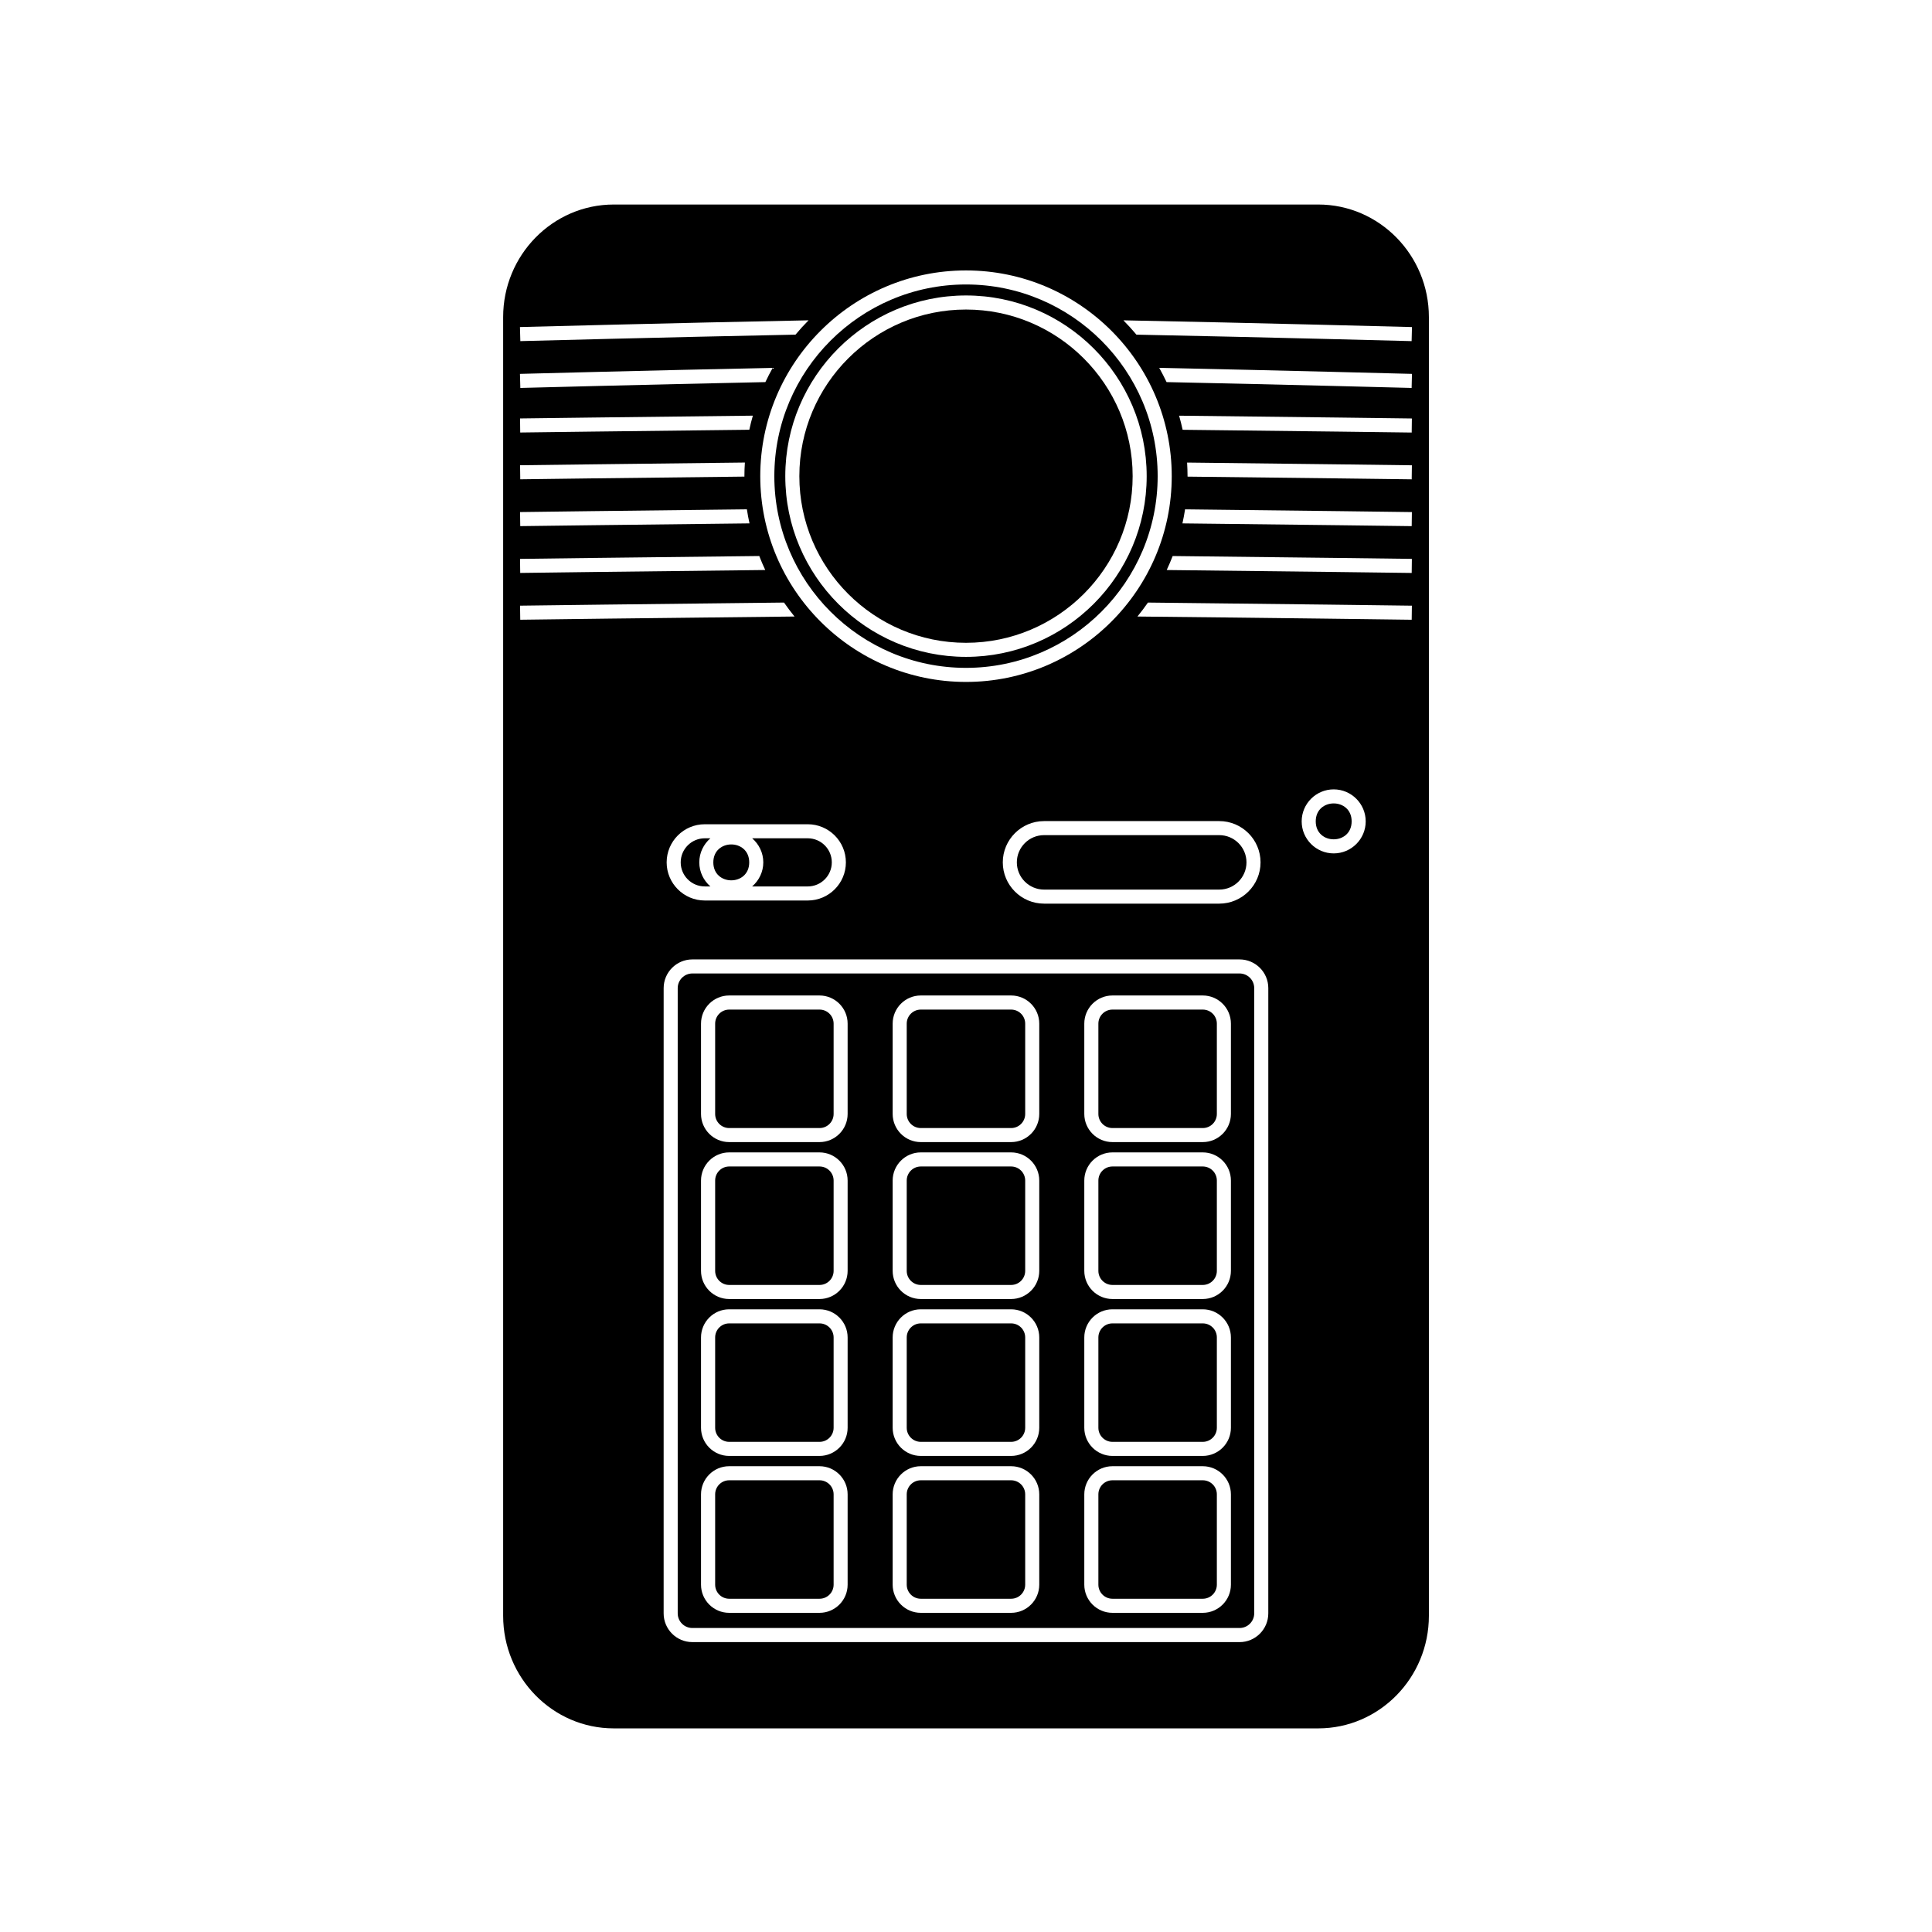<?xml version="1.0" encoding="UTF-8"?>
<!-- Uploaded to: SVG Find, www.svgrepo.com, Generator: SVG Find Mixer Tools -->
<svg fill="#000000" width="800px" height="800px" version="1.1" viewBox="144 144 512 512" xmlns="http://www.w3.org/2000/svg">
 <g>
  <path d="m400 320.99c28.008 0 50.793-22.789 50.793-50.801 0-28.012-22.789-50.801-50.793-50.801-28.016 0-50.793 22.789-50.793 50.801-0.004 28.008 22.773 50.801 50.793 50.801zm0-98.688c26.398 0 47.883 21.484 47.883 47.887 0 26.406-21.484 47.887-47.883 47.887-26.41 0-47.891-21.484-47.891-47.887-0.004-26.402 21.48-47.887 47.891-47.887z"/>
  <path d="m400 314.35c24.344 0 44.164-19.809 44.164-44.16 0-24.348-19.82-44.16-44.164-44.16-24.355 0-44.164 19.809-44.164 44.16 0 24.352 19.809 44.16 44.164 44.16z"/>
  <path d="m361.19 453.13h-23.949c-2.055 0-3.719 1.672-3.719 3.727v23.941c0 2.055 1.664 3.727 3.719 3.727h23.949c2.055 0 3.727-1.672 3.727-3.727v-23.941c0-2.051-1.672-3.727-3.727-3.727z"/>
  <path d="m361.19 494.71h-23.949c-2.055 0-3.719 1.672-3.719 3.727v23.941c0 2.055 1.664 3.727 3.719 3.727h23.949c2.055 0 3.727-1.672 3.727-3.727v-23.941c0-2.055-1.672-3.727-3.727-3.727z"/>
  <path d="m411.96 494.71h-23.941c-2.055 0-3.727 1.672-3.727 3.727v23.941c0 2.055 1.672 3.727 3.727 3.727h23.941c2.055 0 3.727-1.672 3.727-3.727v-23.941c0-2.055-1.672-3.727-3.727-3.727z"/>
  <path d="m361.19 411.55h-23.949c-2.055 0-3.719 1.672-3.719 3.727v23.941c0 2.055 1.664 3.727 3.719 3.727h23.949c2.055 0 3.727-1.672 3.727-3.727v-23.941c0-2.055-1.672-3.727-3.727-3.727z"/>
  <path d="m411.96 536.29h-23.941c-2.055 0-3.727 1.672-3.727 3.727v23.941c0 2.055 1.672 3.727 3.727 3.727h23.941c2.055 0 3.727-1.672 3.727-3.727v-23.941c0-2.055-1.672-3.727-3.727-3.727z"/>
  <path d="m361.19 536.29h-23.949c-2.055 0-3.719 1.672-3.719 3.727v23.941c0 2.055 1.664 3.727 3.719 3.727h23.949c2.055 0 3.727-1.672 3.727-3.727v-23.941c0-2.055-1.672-3.727-3.727-3.727z"/>
  <path d="m420.69 379.75h46.426c3.977 0 7.215-3.234 7.215-7.215s-3.238-7.215-7.215-7.215h-46.426c-3.977 0-7.215 3.234-7.215 7.215s3.238 7.215 7.215 7.215z"/>
  <path d="m342.55 372.54c0 6.344-9.512 6.344-9.512 0 0-6.34 9.512-6.34 9.512 0"/>
  <path d="m343.34 366.16c1.785 1.559 2.941 3.82 2.941 6.375s-1.16 4.828-2.953 6.379h14.73c3.523 0 6.379-2.856 6.379-6.379s-2.852-6.379-6.379-6.379h-14.719z"/>
  <path d="m329.32 372.53c0-2.555 1.152-4.816 2.941-6.375h-1.488c-3.512 0-6.379 2.856-6.379 6.379 0 3.523 2.863 6.379 6.379 6.379h1.484c-1.789-1.559-2.938-3.824-2.938-6.383z"/>
  <path d="m462.75 411.55h-23.941c-2.055 0-3.727 1.672-3.727 3.727v23.941c0 2.055 1.672 3.727 3.727 3.727h23.941c2.055 0 3.727-1.672 3.727-3.727v-23.941c0.004-2.055-1.668-3.727-3.727-3.727z"/>
  <path d="m462.75 453.13h-23.941c-2.055 0-3.727 1.672-3.727 3.727v23.941c0 2.055 1.672 3.727 3.727 3.727h23.941c2.055 0 3.727-1.672 3.727-3.727v-23.941c0.004-2.051-1.668-3.727-3.727-3.727z"/>
  <path d="m472.51 401.98h-145.03c-2.137 0-3.879 1.742-3.879 3.879v165.7c0 2.137 1.742 3.879 3.879 3.879h145.02c2.137 0 3.879-1.742 3.879-3.879v-165.7c0-2.137-1.742-3.879-3.875-3.879zm-103.88 161.98c0 4.109-3.344 7.457-7.453 7.457h-23.949c-4.102 0-7.453-3.344-7.453-7.457v-23.941c0-4.109 3.344-7.457 7.453-7.457h23.949c4.102 0 7.453 3.344 7.453 7.457zm0-41.582c0 4.109-3.344 7.457-7.453 7.457h-23.949c-4.102 0-7.453-3.344-7.453-7.457v-23.941c0-4.109 3.344-7.457 7.453-7.457h23.949c4.102 0 7.453 3.344 7.453 7.457zm0-41.582c0 4.109-3.344 7.457-7.453 7.457h-23.949c-4.102 0-7.453-3.344-7.453-7.457v-23.941c0-4.109 3.344-7.457 7.453-7.457h23.949c4.102 0 7.453 3.344 7.453 7.457zm0-41.586c0 4.109-3.344 7.457-7.453 7.457h-23.949c-4.102 0-7.453-3.344-7.453-7.457v-23.941c0-4.109 3.344-7.457 7.453-7.457h23.949c4.102 0 7.453 3.344 7.453 7.457zm50.785 124.75c0 4.109-3.344 7.457-7.457 7.457h-23.941c-4.102 0-7.453-3.344-7.453-7.457v-23.941c0-4.109 3.344-7.457 7.453-7.457h23.941c4.109 0 7.457 3.344 7.457 7.457zm0-41.582c0 4.109-3.344 7.457-7.457 7.457h-23.941c-4.102 0-7.453-3.344-7.453-7.457v-23.941c0-4.109 3.344-7.457 7.453-7.457h23.941c4.109 0 7.457 3.344 7.457 7.457zm0-41.582c0 4.109-3.344 7.457-7.457 7.457h-23.941c-4.102 0-7.453-3.344-7.453-7.457v-23.941c0-4.109 3.344-7.457 7.453-7.457h23.941c4.109 0 7.457 3.344 7.457 7.457zm0-41.586c0 4.109-3.344 7.457-7.457 7.457h-23.941c-4.102 0-7.453-3.344-7.453-7.457v-23.941c0-4.109 3.344-7.457 7.453-7.457h23.941c4.109 0 7.457 3.344 7.457 7.457zm50.789 124.75c0 4.109-3.344 7.457-7.457 7.457h-23.941c-4.109 0-7.457-3.344-7.457-7.457v-23.941c0-4.109 3.344-7.457 7.457-7.457h23.941c4.109 0 7.457 3.344 7.457 7.457zm0-41.582c0 4.109-3.344 7.457-7.457 7.457h-23.941c-4.109 0-7.457-3.344-7.457-7.457v-23.941c0-4.109 3.344-7.457 7.457-7.457h23.941c4.109 0 7.457 3.344 7.457 7.457zm0-41.582c0 4.109-3.344 7.457-7.457 7.457h-23.941c-4.109 0-7.457-3.344-7.457-7.457v-23.941c0-4.109 3.344-7.457 7.457-7.457h23.941c4.109 0 7.457 3.344 7.457 7.457zm0-41.586c0 4.109-3.344 7.457-7.457 7.457h-23.941c-4.109 0-7.457-3.344-7.457-7.457v-23.941c0-4.109 3.344-7.457 7.457-7.457h23.941c4.109 0 7.457 3.344 7.457 7.457z"/>
  <path d="m462.75 494.71h-23.941c-2.055 0-3.727 1.672-3.727 3.727v23.941c0 2.055 1.672 3.727 3.727 3.727h23.941c2.055 0 3.727-1.672 3.727-3.727v-23.941c0.004-2.055-1.668-3.727-3.727-3.727z"/>
  <path d="m502.2 361.67c0 6.344-9.516 6.344-9.516 0 0-6.34 9.516-6.34 9.516 0"/>
  <path d="m493.34 198.2h-186.69c-16.168 0-29.312 13.387-29.312 29.844v344.15c0 16.461 13.145 29.844 29.312 29.844h186.7c16.176 0 29.32-13.387 29.32-29.844v-344.15c0.004-16.453-13.148-29.844-29.324-29.844zm-93.34 17.469c30.062 0 54.523 24.461 54.523 54.527-0.004 30.07-24.461 54.523-54.523 54.523-30.074 0-54.523-24.453-54.523-54.523 0-30.066 24.449-54.527 54.523-54.527zm67.117 145.93c6.031 0 10.941 4.906 10.941 10.938s-4.914 10.938-10.941 10.938h-46.426c-6.031 0-10.941-4.906-10.941-10.938s4.914-10.938 10.941-10.938zm-98.949 10.941c0 5.57-4.523 10.105-10.105 10.105h-27.289c-5.566 0-10.105-4.535-10.105-10.105 0-5.57 4.535-10.105 10.105-10.105h27.285c5.578 0 10.109 4.535 10.109 10.105zm-26.766-105.96c-0.082 1.199-0.125 2.402-0.125 3.617 0 0.035 0.012 0.074 0.012 0.109-30.102 0.324-58.898 0.707-59.414 0.715l-0.051-3.727c0.508 0 29.418-0.383 59.578-0.715zm-59.582-11.684c0.523-0.004 30.789-0.406 61.695-0.742-0.352 1.23-0.672 2.473-0.938 3.738-30.562 0.328-60.199 0.727-60.715 0.73zm60.113 24.082c0.188 1.254 0.422 2.492 0.691 3.723-30.57 0.328-60.242 0.727-60.754 0.73l-0.051-3.727c0.512-0.004 29.766-0.398 60.113-0.727zm3.285 12.375c0.492 1.258 1.012 2.492 1.582 3.707-31.992 0.336-64.391 0.766-64.938 0.777l-0.051-3.727c0.535-0.008 31.918-0.426 63.406-0.758zm13.059-62.465c-1.211 1.219-2.363 2.484-3.457 3.797-34.34 0.691-72.344 1.699-72.926 1.715l-0.102-3.727c0.605-0.016 41.25-1.094 76.484-1.785zm-9.496 12.602c-0.691 1.23-1.352 2.488-1.949 3.773-31.992 0.676-64.402 1.531-64.938 1.547l-0.102-3.727c0.547-0.016 34.332-0.914 66.988-1.594zm-66.91 66.75-0.051-3.727c0.57-0.004 36.422-0.484 69.953-0.828 0.887 1.27 1.809 2.508 2.785 3.699-34.281 0.348-72.109 0.844-72.688 0.855zm198.24 263.33c0 4.195-3.414 7.609-7.609 7.609l-145.02-0.004c-4.191 0-7.609-3.41-7.609-7.609l0.004-165.7c0-4.195 3.414-7.609 7.609-7.609h145.02c4.191 0 7.609 3.41 7.609 7.609zm17.332-201.41c-4.676 0-8.484-3.805-8.484-8.484 0-4.68 3.809-8.484 8.484-8.484 4.676 0 8.484 3.805 8.484 8.484 0 4.68-3.809 8.484-8.484 8.484zm20.672-61.918c-0.57-0.012-38.395-0.516-72.68-0.855 0.973-1.195 1.898-2.43 2.785-3.699 33.535 0.344 69.379 0.82 69.945 0.828zm0-12.402c-0.527-0.004-32.934-0.434-64.926-0.777 0.57-1.215 1.094-2.453 1.582-3.707 31.488 0.332 62.871 0.75 63.391 0.754zm0-12.406c-0.516-0.004-30.168-0.402-60.754-0.73 0.266-1.23 0.504-2.469 0.699-3.723 30.344 0.328 59.602 0.719 60.105 0.727zm0-12.406c-0.504-0.004-29.312-0.387-59.402-0.715v-0.109c0-1.219-0.051-2.418-0.117-3.617 30.156 0.328 59.07 0.715 59.57 0.719zm0-12.398c-0.516-0.004-30.137-0.402-60.703-0.73-0.266-1.258-0.59-2.508-0.938-3.738 30.91 0.332 61.176 0.734 61.688 0.742zm-0.02-11.82c-0.539-0.016-32.945-0.871-64.938-1.547-0.609-1.285-1.258-2.539-1.949-3.773 32.648 0.684 66.434 1.578 66.98 1.594zm0-12.406c-0.578-0.016-38.582-1.023-72.926-1.715-1.102-1.316-2.254-2.578-3.457-3.797 35.238 0.691 75.879 1.77 76.477 1.785z"/>
  <path d="m462.75 536.29h-23.941c-2.055 0-3.727 1.672-3.727 3.727v23.941c0 2.055 1.672 3.727 3.727 3.727h23.941c2.055 0 3.727-1.672 3.727-3.727v-23.941c0.004-2.055-1.668-3.727-3.727-3.727z"/>
  <path d="m411.96 453.13h-23.941c-2.055 0-3.727 1.672-3.727 3.727v23.941c0 2.055 1.672 3.727 3.727 3.727h23.941c2.055 0 3.727-1.672 3.727-3.727v-23.941c0-2.051-1.672-3.727-3.727-3.727z"/>
  <path d="m411.96 411.55h-23.941c-2.055 0-3.727 1.672-3.727 3.727v23.941c0 2.055 1.672 3.727 3.727 3.727h23.941c2.055 0 3.727-1.672 3.727-3.727v-23.941c0-2.055-1.672-3.727-3.727-3.727z"/>
 </g>
</svg>